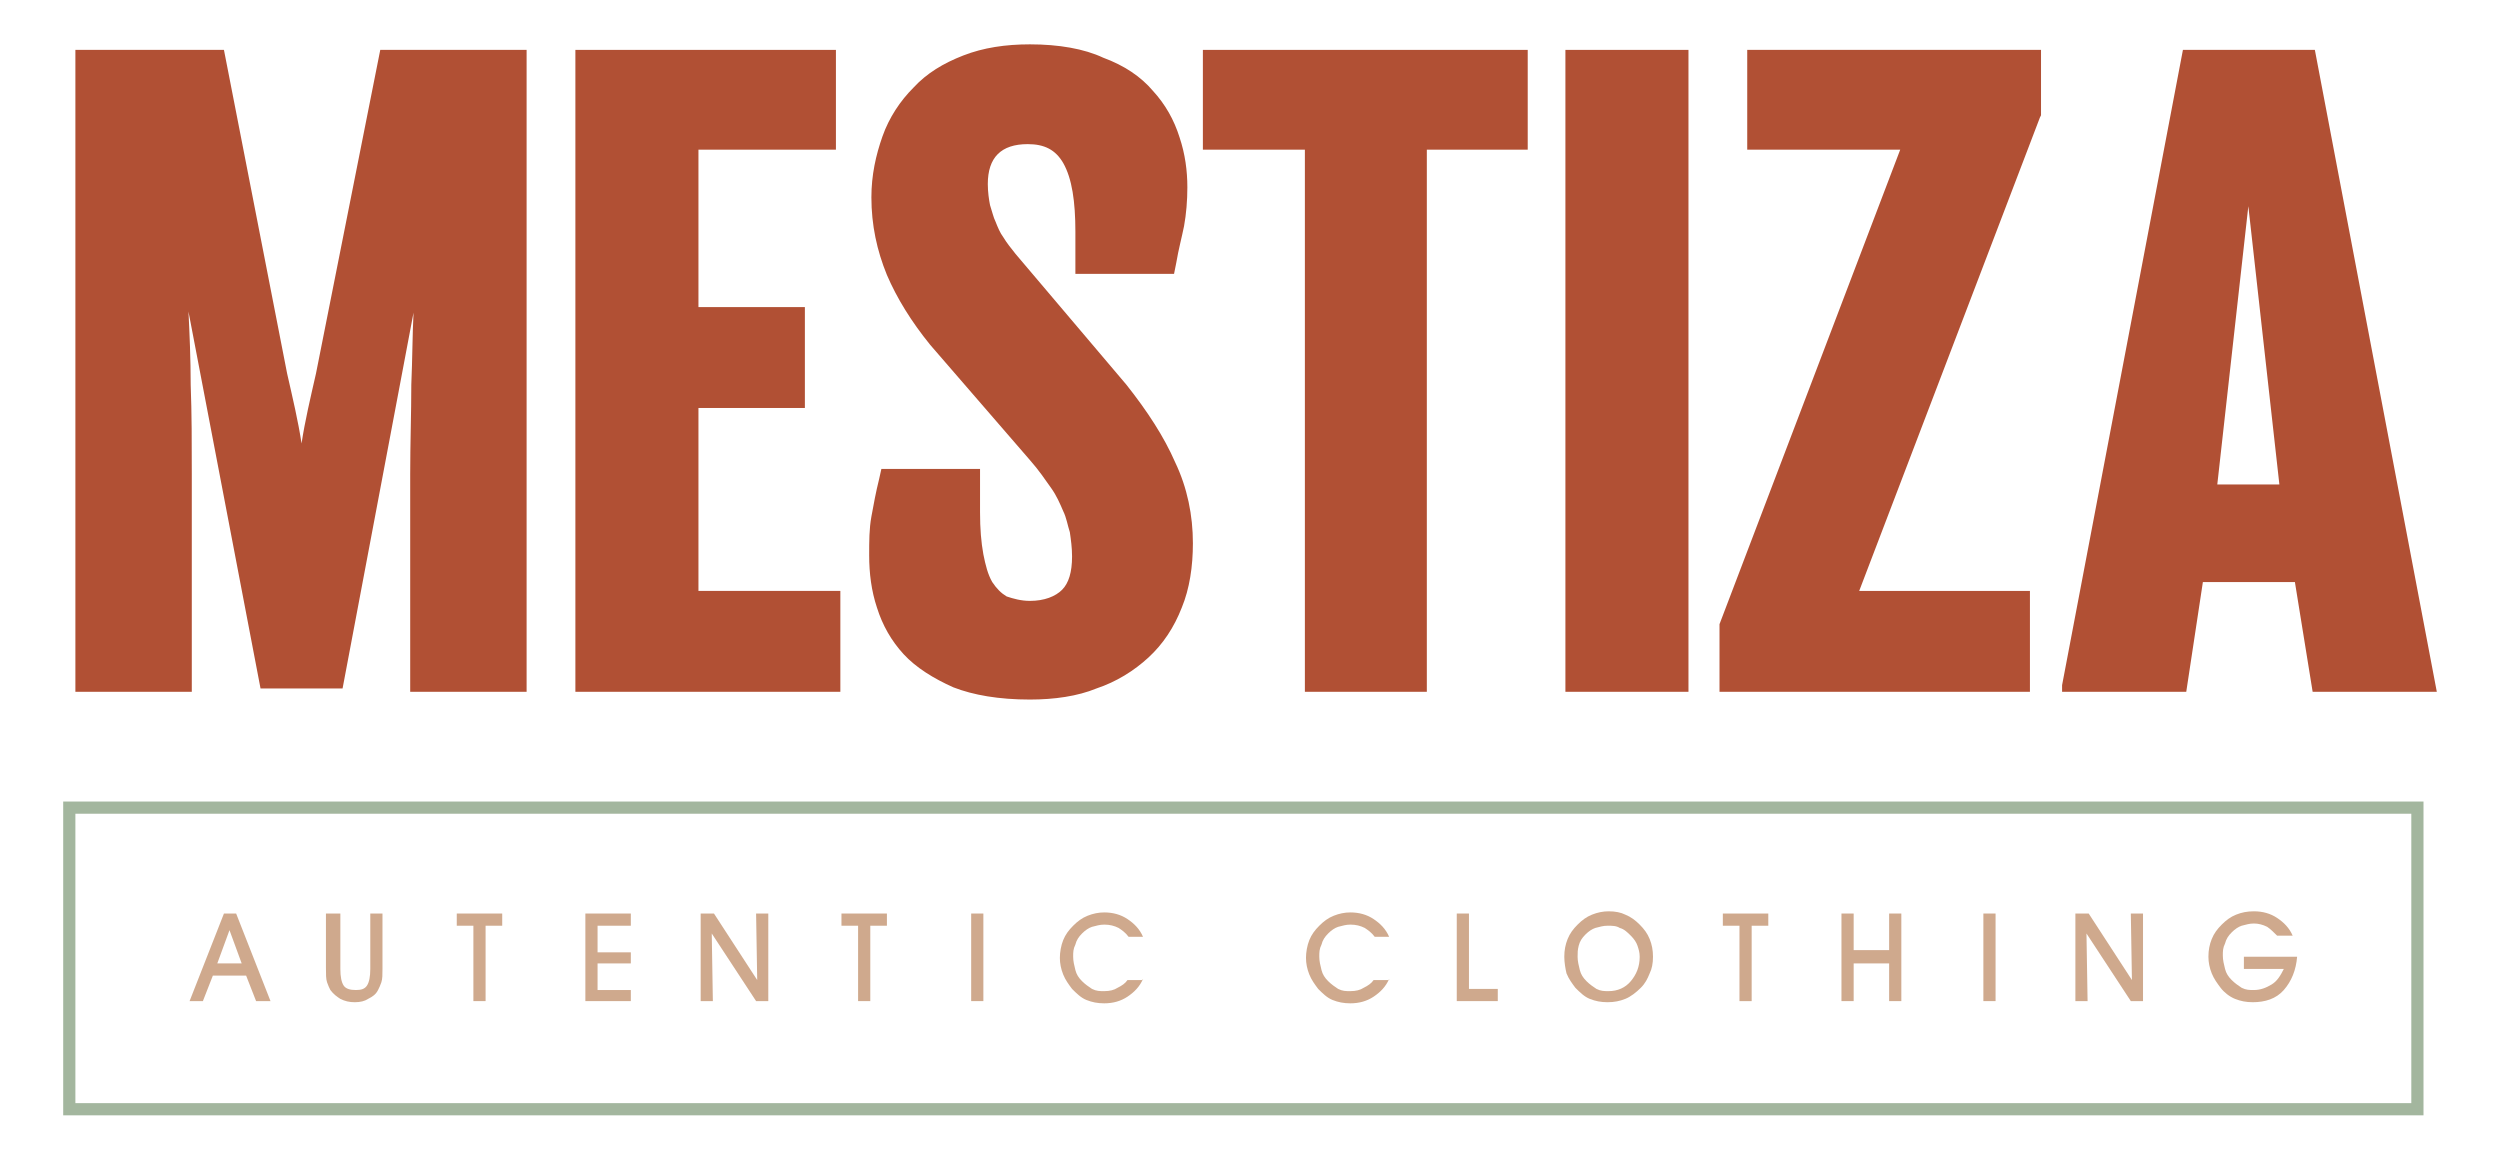 <?xml version="1.0" encoding="utf-8"?>
<!-- Generator: Adobe Illustrator 24.3.0, SVG Export Plug-In . SVG Version: 6.00 Build 0)  -->
<svg version="1.1" id="Capa_1" xmlns="http://www.w3.org/2000/svg" xmlns:xlink="http://www.w3.org/1999/xlink" x="0px" y="0px"
	 viewBox="0 0 225.5 104.6" style="enable-background:new 0 0 225.5 104.6;" xml:space="preserve">
<style type="text/css">
	.st0{fill:#B15034;}
	.st1{fill:#CFA98D;}
	.st2{fill:#A3B69E;}
</style>
<g>
	<path class="st0" d="M28.5,33.7c-0.5,2.2-1,4.3-1.3,6.3c-0.3-2-0.8-4.1-1.3-6.3L20.2,4.5H6.8v57.9h10.5V42.8c0-2.8,0-5.5-0.1-8.1
		c0-2.3-0.1-4.6-0.2-6.6l6.5,34h7.4l6.4-33.9c-0.1,2-0.1,4.2-0.2,6.5C37.1,37.3,37,40,37,42.8v19.6h10.5V4.5H34.3L28.5,33.7z"/>
	<polygon class="st0" points="63,36.8 72.6,36.8 72.6,27.7 63,27.7 63,13.5 75.4,13.5 75.4,4.5 51.9,4.5 51.9,62.4 75.8,62.4 
		75.8,53.3 63,53.3 	"/>
	<path class="st0" d="M101.6,34.7l-10-11.8c-0.4-0.5-0.8-1-1.1-1.5C90.2,21,90,20.5,89.8,20c-0.2-0.4-0.3-0.9-0.5-1.5
		c-0.1-0.5-0.2-1.2-0.2-1.9c0-1.2,0.3-2.1,0.9-2.7c0.6-0.6,1.5-0.9,2.7-0.9c1.5,0,2.5,0.5,3.2,1.7c0.8,1.4,1.1,3.5,1.1,6.2v3.8h8.9
		l0.2-1c0.2-1.2,0.5-2.3,0.7-3.3c0.2-1.1,0.3-2.3,0.3-3.5c0-1.5-0.2-3-0.7-4.5c-0.5-1.6-1.3-3-2.4-4.2c-1.1-1.3-2.6-2.3-4.5-3
		C97.8,4.4,95.5,4,92.9,4c-2.2,0-4.2,0.3-6,1c-1.8,0.7-3.3,1.6-4.5,2.9c-1.2,1.2-2.2,2.7-2.8,4.4c-0.6,1.7-1,3.5-1,5.5
		c0,2.5,0.5,4.8,1.4,7c0.9,2.1,2.2,4.2,3.9,6.3l9,10.4c0.8,0.9,1.4,1.8,1.9,2.5c0.5,0.7,0.8,1.4,1.1,2.1c0.3,0.6,0.4,1.3,0.6,1.9
		c0.1,0.7,0.2,1.4,0.2,2.2c0,1.4-0.3,2.4-0.9,3c-0.6,0.6-1.6,1-2.9,1c-0.8,0-1.5-0.2-2.1-0.4c-0.5-0.3-0.9-0.7-1.3-1.3
		c-0.4-0.7-0.6-1.5-0.8-2.5c-0.2-1.1-0.3-2.3-0.3-3.8v-3.9h-8.9l-0.2,0.9c-0.3,1.2-0.5,2.3-0.7,3.4c-0.2,1.1-0.2,2.2-0.2,3.5
		c0,1.6,0.2,3.2,0.7,4.7c0.5,1.6,1.3,3,2.4,4.2c1.1,1.2,2.7,2.2,4.5,3c1.8,0.7,4.1,1.1,6.9,1.1c2.2,0,4.3-0.3,6-1
		c1.8-0.6,3.4-1.6,4.7-2.8c1.3-1.2,2.3-2.7,3-4.5c0.7-1.7,1-3.7,1-5.8c0-2.5-0.5-5-1.6-7.3C105,39.4,103.5,37.1,101.6,34.7z"/>
	<polygon class="st0" points="108.5,13.5 117.7,13.5 117.7,62.4 128.7,62.4 128.7,13.5 137.8,13.5 137.8,4.5 108.5,4.5 	"/>
	<rect x="141.2" y="4.5" class="st0" width="11.1" height="57.9"/>
	<g>
		<path class="st1" d="M19.2,88l-0.9,2.3h-1.2l3.1-7.9h1.1l3.1,7.9h-1.3L22.2,88H19.2z M21.8,86.9l-1.1-3l-1.1,3H21.8z"/>
		<path class="st1" d="M29.6,82.4h1.1v5c0,0.7,0.1,1.2,0.3,1.5c0.2,0.3,0.6,0.4,1.1,0.4c0.5,0,0.8-0.1,1-0.4s0.3-0.8,0.3-1.5v-5h1.1
			v5c0,0.5,0,0.9-0.1,1.2c-0.1,0.3-0.2,0.5-0.3,0.7c-0.2,0.4-0.5,0.6-0.9,0.8c-0.3,0.2-0.7,0.3-1.2,0.3c-0.5,0-0.9-0.1-1.3-0.3
			c-0.3-0.2-0.6-0.4-0.9-0.8c-0.1-0.2-0.2-0.4-0.3-0.7c-0.1-0.3-0.1-0.7-0.1-1.3V82.4z"/>
		<path class="st1" d="M43.8,90.3h-1.1v-6.8h-1.5v-1.1h4.1v1.1h-1.5V90.3z"/>
		<path class="st1" d="M56.9,90.3h-4.1v-7.9h4.1v1.1h-3v2.4h3v1h-3v2.4h3V90.3z"/>
		<path class="st1" d="M64.3,90.3h-1.1v-7.9h1.2l3.9,6l-0.1-6h1.1v7.9h-1.1l-4-6.1L64.3,90.3z"/>
		<path class="st1" d="M78.5,90.3h-1.1v-6.8h-1.5v-1.1H80v1.1h-1.5V90.3z"/>
		<path class="st1" d="M88.7,90.3h-1.1v-7.9h1.1V90.3z"/>
		<path class="st1" d="M103.1,88.3c-0.3,0.7-0.8,1.2-1.4,1.6c-0.6,0.4-1.3,0.6-2.1,0.6c-0.6,0-1.1-0.1-1.6-0.3
			c-0.5-0.2-0.9-0.6-1.3-1c-0.3-0.4-0.6-0.8-0.8-1.3c-0.2-0.5-0.3-1-0.3-1.5c0-0.5,0.1-1.1,0.3-1.6c0.2-0.5,0.5-0.9,0.9-1.3
			c0.4-0.4,0.8-0.7,1.3-0.9c0.5-0.2,1-0.3,1.5-0.3c0.8,0,1.5,0.2,2.1,0.6c0.6,0.4,1.1,0.9,1.4,1.6h-1.3c-0.3-0.4-0.6-0.6-0.9-0.8
			c-0.4-0.2-0.8-0.3-1.3-0.3c-0.4,0-0.7,0.1-1.1,0.2c-0.3,0.1-0.6,0.3-0.9,0.6c-0.3,0.3-0.5,0.6-0.6,1c-0.2,0.4-0.2,0.7-0.2,1.1
			c0,0.4,0.1,0.8,0.2,1.2c0.1,0.4,0.3,0.7,0.6,1c0.3,0.3,0.6,0.5,0.9,0.7c0.4,0.2,0.7,0.2,1.1,0.2c0.5,0,0.9-0.1,1.2-0.3
			c0.4-0.2,0.7-0.4,0.9-0.7H103.1z"/>
		<path class="st1" d="M125.3,88.3c-0.3,0.7-0.8,1.2-1.4,1.6c-0.6,0.4-1.3,0.6-2.1,0.6c-0.6,0-1.1-0.1-1.6-0.3
			c-0.5-0.2-0.9-0.6-1.3-1c-0.3-0.4-0.6-0.8-0.8-1.3c-0.2-0.5-0.3-1-0.3-1.5c0-0.5,0.1-1.1,0.3-1.6c0.2-0.5,0.5-0.9,0.9-1.3
			c0.4-0.4,0.8-0.7,1.3-0.9c0.5-0.2,1-0.3,1.5-0.3c0.8,0,1.5,0.2,2.1,0.6c0.6,0.4,1.1,0.9,1.4,1.6H124c-0.3-0.4-0.6-0.6-0.9-0.8
			c-0.4-0.2-0.8-0.3-1.3-0.3c-0.4,0-0.7,0.1-1.1,0.2c-0.3,0.1-0.6,0.3-0.9,0.6c-0.3,0.3-0.5,0.6-0.6,1c-0.2,0.4-0.2,0.7-0.2,1.1
			c0,0.4,0.1,0.8,0.2,1.2c0.1,0.4,0.3,0.7,0.6,1c0.3,0.3,0.6,0.5,0.9,0.7c0.4,0.2,0.7,0.2,1.1,0.2c0.5,0,0.9-0.1,1.2-0.3
			c0.4-0.2,0.7-0.4,0.9-0.7H125.3z"/>
		<path class="st1" d="M135.1,90.3h-3.7v-7.9h1.1v6.8h2.6V90.3z"/>
		<path class="st1" d="M141.1,86.3c0-0.6,0.1-1.1,0.3-1.6c0.2-0.5,0.5-0.9,0.9-1.3c0.4-0.4,0.8-0.7,1.3-0.9c0.5-0.2,1-0.3,1.5-0.3
			c0.6,0,1.1,0.1,1.5,0.3c0.5,0.2,0.9,0.5,1.3,0.9c0.4,0.4,0.7,0.8,0.9,1.3c0.2,0.5,0.3,1,0.3,1.6c0,0.6-0.1,1.1-0.3,1.5
			c-0.2,0.5-0.4,0.9-0.8,1.3c-0.4,0.4-0.9,0.8-1.4,1c-0.5,0.2-1,0.3-1.6,0.3c-0.6,0-1.1-0.1-1.6-0.3c-0.5-0.2-0.9-0.6-1.3-1
			c-0.3-0.4-0.6-0.8-0.8-1.3C141.2,87.4,141.1,86.8,141.1,86.3z M142.3,86.3c0,0.4,0.1,0.8,0.2,1.2c0.1,0.4,0.3,0.7,0.6,1
			c0.3,0.3,0.6,0.5,0.9,0.7c0.4,0.2,0.7,0.2,1.1,0.2c0.8,0,1.5-0.3,2-0.9s0.8-1.3,0.8-2.2c0-0.4-0.1-0.7-0.2-1
			c-0.1-0.3-0.3-0.6-0.6-0.9c-0.3-0.3-0.6-0.6-1-0.7c-0.3-0.2-0.7-0.2-1.1-0.2c-0.4,0-0.7,0.1-1.1,0.2c-0.3,0.1-0.6,0.3-0.9,0.6
			c-0.3,0.3-0.5,0.6-0.6,1S142.3,85.9,142.3,86.3z"/>
		<path class="st1" d="M158,90.3h-1.1v-6.8h-1.5v-1.1h4.1v1.1H158V90.3z"/>
		<path class="st1" d="M167.2,90.3h-1.1v-7.9h1.1v3.3h3.2v-3.3h1.1v7.9h-1.1v-3.4h-3.2V90.3z"/>
		<path class="st1" d="M180,90.3h-1.1v-7.9h1.1V90.3z"/>
		<path class="st1" d="M188.3,90.3h-1.1v-7.9h1.2l3.9,6l-0.1-6h1.1v7.9h-1.1l-4-6.1L188.3,90.3z"/>
		<path class="st1" d="M202.3,86.3h4.9c-0.1,1.2-0.5,2.2-1.2,3c-0.7,0.8-1.7,1.1-2.8,1.1c-0.6,0-1.1-0.1-1.6-0.3
			c-0.5-0.2-1-0.6-1.3-1c-0.3-0.4-0.6-0.8-0.8-1.3s-0.3-1-0.3-1.5c0-0.6,0.1-1.1,0.3-1.6c0.2-0.5,0.5-0.9,0.9-1.3
			c0.4-0.4,0.8-0.7,1.3-0.9c0.5-0.2,1-0.3,1.6-0.3c0.8,0,1.5,0.2,2.1,0.6s1.1,0.9,1.4,1.6h-1.4c-0.3-0.3-0.6-0.6-0.9-0.8
			c-0.4-0.2-0.8-0.3-1.2-0.3c-0.4,0-0.7,0.1-1.1,0.2c-0.3,0.1-0.6,0.3-0.9,0.6c-0.3,0.3-0.5,0.6-0.6,1c-0.2,0.4-0.2,0.7-0.2,1.1
			c0,0.4,0.1,0.8,0.2,1.2c0.1,0.4,0.3,0.7,0.6,1c0.3,0.3,0.6,0.5,0.9,0.7c0.4,0.2,0.7,0.2,1.1,0.2c0.6,0,1.1-0.2,1.6-0.5
			c0.5-0.3,0.8-0.8,1.1-1.4h-3.6V86.3z"/>
	</g>
	<path class="st2" d="M218.6,100.6H5.7V72.3h212.9V100.6z M6.8,99.5h210.7V73.4H6.8V99.5z"/>
	<polygon class="st0" points="183.1,60 183.1,60 183.1,53.3 167.7,53.3 184,10.6 184.1,10.4 184.1,4.5 157.6,4.5 157.6,13.5 
		171.4,13.5 155.1,56.3 155.1,56.5 155.1,62.4 183,62.4 183.1,62.4 	"/>
	<path class="st0" d="M208.8,4.5h-11.9L186,61.8v0.6h11.2l1.5-9.9h8.3l1.6,9.9h11.2L208.8,4.5z M200,43.7l2.8-25.1l2.8,25.1H200z"/>
</g>
</svg>
